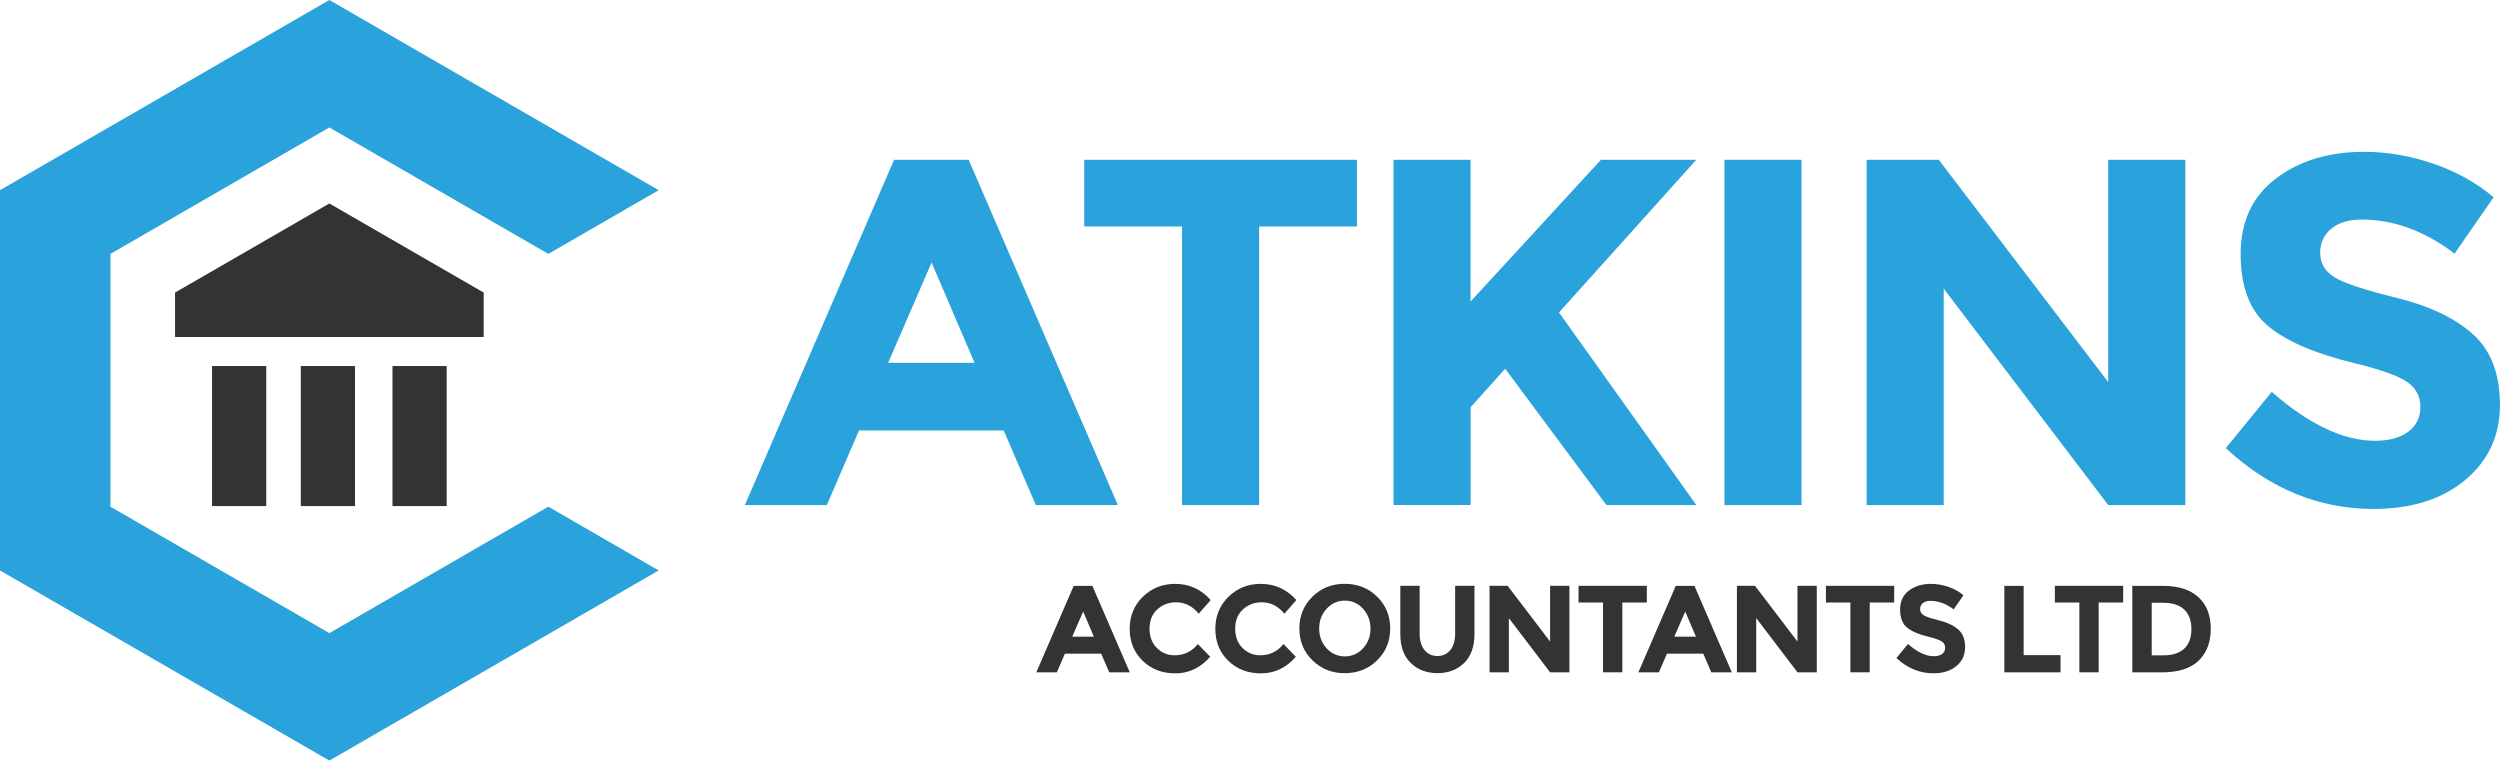 <?xml version="1.0" encoding="utf-8"?>
<!-- Generator: Adobe Illustrator 25.0.1, SVG Export Plug-In . SVG Version: 6.00 Build 0)  -->
<svg version="1.1" id="Layer_1" xmlns="http://www.w3.org/2000/svg" xmlns:xlink="http://www.w3.org/1999/xlink" x="0px" y="0px"
	 viewBox="0 0 449.2 136.66" style="enable-background:new 0 0 449.2 136.66;" xml:space="preserve">
<style type="text/css">
	.st0{fill:#2AA2DB;}
	.st1{fill:#333333;}
</style>
<g>
	<g>
		<g>
			<path class="st0" d="M186.12,90.75l-5.77-13.4h-26.01l-5.77,13.4h-14.73l26.81-62.04h13.4l26.81,62.04H186.12z M167.39,47.17
				l-7.81,18.02h15.53L167.39,47.17z"/>
			<path class="st0" d="M226.24,40.69v50.06h-13.85V40.69h-17.57V28.71h49v11.98H226.24z"/>
			<path class="st0" d="M250.38,28.71h13.85v25.47l23.43-25.47h17.13l-24.67,27.43c2.13,2.96,6.07,8.48,11.81,16.55
				c5.74,8.08,10.03,14.1,12.87,18.06h-16.15l-18.2-24.5l-6.21,6.92v17.57h-13.85V28.71z"/>
			<path class="st0" d="M309.85,28.71h13.85v62.04h-13.85V28.71z"/>
			<path class="st0" d="M378.81,28.71h13.85v62.04h-13.85l-29.56-38.88v38.88h-13.85V28.71h12.96l30.44,39.94V28.71z"/>
			<path class="st0" d="M418.89,41.09c-1.33,1.1-2,2.54-2,4.35c0,1.81,0.81,3.24,2.44,4.3c1.63,1.07,5.38,2.32,11.27,3.77
				c5.89,1.45,10.46,3.62,13.71,6.52c3.25,2.9,4.88,7.13,4.88,12.69c0,5.56-2.08,10.07-6.26,13.54s-9.66,5.19-16.46,5.19
				c-9.82,0-18.67-3.64-26.54-10.92l8.26-10.12c6.69,5.86,12.87,8.79,18.55,8.79c2.54,0,4.54-0.55,5.99-1.64
				c1.45-1.09,2.17-2.57,2.17-4.44c0-1.86-0.77-3.34-2.31-4.44c-1.54-1.09-4.59-2.2-9.14-3.33c-7.22-1.71-12.5-3.95-15.84-6.7
				c-3.34-2.75-5.01-7.07-5.01-12.96s2.11-10.43,6.35-13.62c4.23-3.2,9.51-4.79,15.84-4.79c4.14,0,8.28,0.71,12.43,2.13
				c4.14,1.42,7.75,3.43,10.83,6.04l-7.01,10.12c-5.39-4.08-10.95-6.12-16.69-6.12C422.04,39.45,420.22,40,418.89,41.09z"/>
		</g>
		<g>
			<path class="st1" d="M199.31,120.81l-1.45-3.36h-6.52l-1.45,3.36h-3.69l6.72-15.54h3.36l6.72,15.54H199.31z M194.62,109.89
				l-1.96,4.51h3.89L194.62,109.89z"/>
			<path class="st1" d="M211.05,117.74c1.7,0,3.1-0.67,4.18-2.02l2.22,2.29c-1.76,1.99-3.84,2.98-6.24,2.98s-4.37-0.76-5.91-2.27
				c-1.55-1.51-2.32-3.42-2.32-5.73c0-2.3,0.79-4.23,2.37-5.77c1.58-1.54,3.51-2.31,5.79-2.31c2.55,0,4.68,0.97,6.4,2.91l-2.16,2.45
				c-1.1-1.36-2.46-2.05-4.09-2.05c-1.3,0-2.42,0.43-3.35,1.28c-0.93,0.85-1.39,2-1.39,3.45s0.44,2.61,1.31,3.48
				C208.75,117.3,209.81,117.74,211.05,117.74z"/>
			<path class="st1" d="M226.44,117.74c1.7,0,3.1-0.67,4.18-2.02l2.22,2.29c-1.76,1.99-3.84,2.98-6.24,2.98s-4.37-0.76-5.91-2.27
				c-1.55-1.51-2.32-3.42-2.32-5.73c0-2.3,0.79-4.23,2.37-5.77c1.58-1.54,3.51-2.31,5.79-2.31c2.55,0,4.68,0.97,6.4,2.91l-2.16,2.45
				c-1.1-1.36-2.46-2.05-4.09-2.05c-1.3,0-2.42,0.43-3.35,1.28c-0.93,0.85-1.39,2-1.39,3.45s0.44,2.61,1.31,3.48
				C224.14,117.3,225.2,117.74,226.44,117.74z"/>
			<path class="st1" d="M247.43,118.66c-1.57,1.53-3.51,2.3-5.8,2.3c-2.3,0-4.23-0.77-5.8-2.3s-2.36-3.44-2.36-5.73
				c0-2.28,0.79-4.19,2.36-5.73s3.51-2.3,5.8-2.3c2.3,0,4.23,0.77,5.8,2.3c1.57,1.53,2.36,3.44,2.36,5.73
				C249.79,115.22,249,117.13,247.43,118.66z M246.25,112.94c0-1.39-0.45-2.57-1.33-3.55c-0.89-0.98-1.98-1.47-3.28-1.47
				c-1.3,0-2.39,0.49-3.28,1.47c-0.89,0.98-1.33,2.16-1.33,3.55s0.44,2.56,1.33,3.54c0.89,0.97,1.98,1.46,3.28,1.46
				c1.3,0,2.39-0.49,3.28-1.46C245.81,115.51,246.25,114.33,246.25,112.94z"/>
			<path class="st1" d="M255.95,116.79c0.58,0.72,1.36,1.08,2.33,1.08c0.98,0,1.75-0.36,2.32-1.08c0.57-0.72,0.86-1.7,0.86-2.95
				v-8.58h3.47v8.69c0,2.25-0.62,3.98-1.87,5.19s-2.84,1.81-4.78,1.81c-1.94,0-3.54-0.61-4.79-1.82c-1.25-1.21-1.88-2.94-1.88-5.18
				v-8.69h3.47v8.58C255.08,115.09,255.37,116.07,255.95,116.79z"/>
			<path class="st1" d="M278.52,105.26h3.47v15.54h-3.47l-7.41-9.74v9.74h-3.47v-15.54h3.25l7.63,10.01V105.26z"/>
			<path class="st1" d="M291.5,108.26v12.54h-3.47v-12.54h-4.4v-3h12.27v3H291.5z"/>
			<path class="st1" d="M307.49,120.81l-1.45-3.36h-6.52l-1.45,3.36h-3.69l6.72-15.54h3.36l6.72,15.54H307.49z M302.8,109.89
				l-1.96,4.51h3.89L302.8,109.89z"/>
			<path class="st1" d="M322.97,105.26h3.47v15.54h-3.47l-7.41-9.74v9.74h-3.47v-15.54h3.25l7.63,10.01V105.26z"/>
			<path class="st1" d="M335.95,108.26v12.54h-3.47v-12.54h-4.4v-3h12.27v3H335.95z"/>
			<path class="st1" d="M345.5,108.36c-0.33,0.27-0.5,0.64-0.5,1.09s0.2,0.81,0.61,1.08c0.41,0.27,1.35,0.58,2.82,0.95
				c1.47,0.36,2.62,0.91,3.44,1.63c0.81,0.73,1.22,1.79,1.22,3.18s-0.52,2.52-1.57,3.39s-2.42,1.3-4.12,1.3
				c-2.46,0-4.68-0.91-6.65-2.74l2.07-2.53c1.68,1.47,3.22,2.2,4.65,2.2c0.64,0,1.14-0.14,1.5-0.41s0.54-0.65,0.54-1.11
				s-0.19-0.84-0.58-1.11s-1.15-0.55-2.29-0.83c-1.81-0.43-3.13-0.99-3.97-1.68c-0.84-0.69-1.26-1.77-1.26-3.25
				c0-1.47,0.53-2.61,1.59-3.41c1.06-0.8,2.38-1.2,3.97-1.2c1.04,0,2.08,0.18,3.11,0.53s1.94,0.86,2.71,1.51l-1.76,2.54
				c-1.35-1.02-2.74-1.53-4.18-1.53C346.29,107.95,345.84,108.09,345.5,108.36z"/>
			<path class="st1" d="M360.14,120.81v-15.54h3.47v12.45h6.63v3.09H360.14z"/>
			<path class="st1" d="M377.09,108.26v12.54h-3.47v-12.54h-4.4v-3h12.27v3H377.09z"/>
			<path class="st1" d="M395.01,107.3c1.48,1.36,2.22,3.24,2.22,5.66c0,2.42-0.72,4.33-2.17,5.74s-3.65,2.11-6.62,2.11h-5.31v-15.54
				h5.49C391.4,105.26,393.53,105.94,395.01,107.3z M392.47,116.54c0.85-0.8,1.28-1.96,1.28-3.49c0-1.53-0.43-2.7-1.28-3.52
				c-0.85-0.82-2.16-1.23-3.92-1.23h-1.93v9.45h2.2C390.39,117.74,391.61,117.34,392.47,116.54z"/>
		</g>
	</g>
	<g>
		<polygon class="st0" points="59.18,113.76 19.84,91.04 19.84,45.62 59.18,22.9 98.52,45.62 118.35,34.17 59.18,0 0,34.17 0,102.5 
			59.18,136.66 118.35,102.5 98.52,91.04 		"/>
		<g>
			<polygon class="st1" points="31.45,52.57 31.45,60.55 86.91,60.55 86.91,52.57 59.18,36.56 			"/>
			<rect x="54.05" y="65.77" class="st1" width="9.74" height="25.16"/>
			<rect x="38.1" y="65.77" class="st1" width="9.74" height="25.16"/>
			<rect x="70.52" y="65.77" class="st1" width="9.74" height="25.16"/>
		</g>
	</g>
</g>
</svg>
